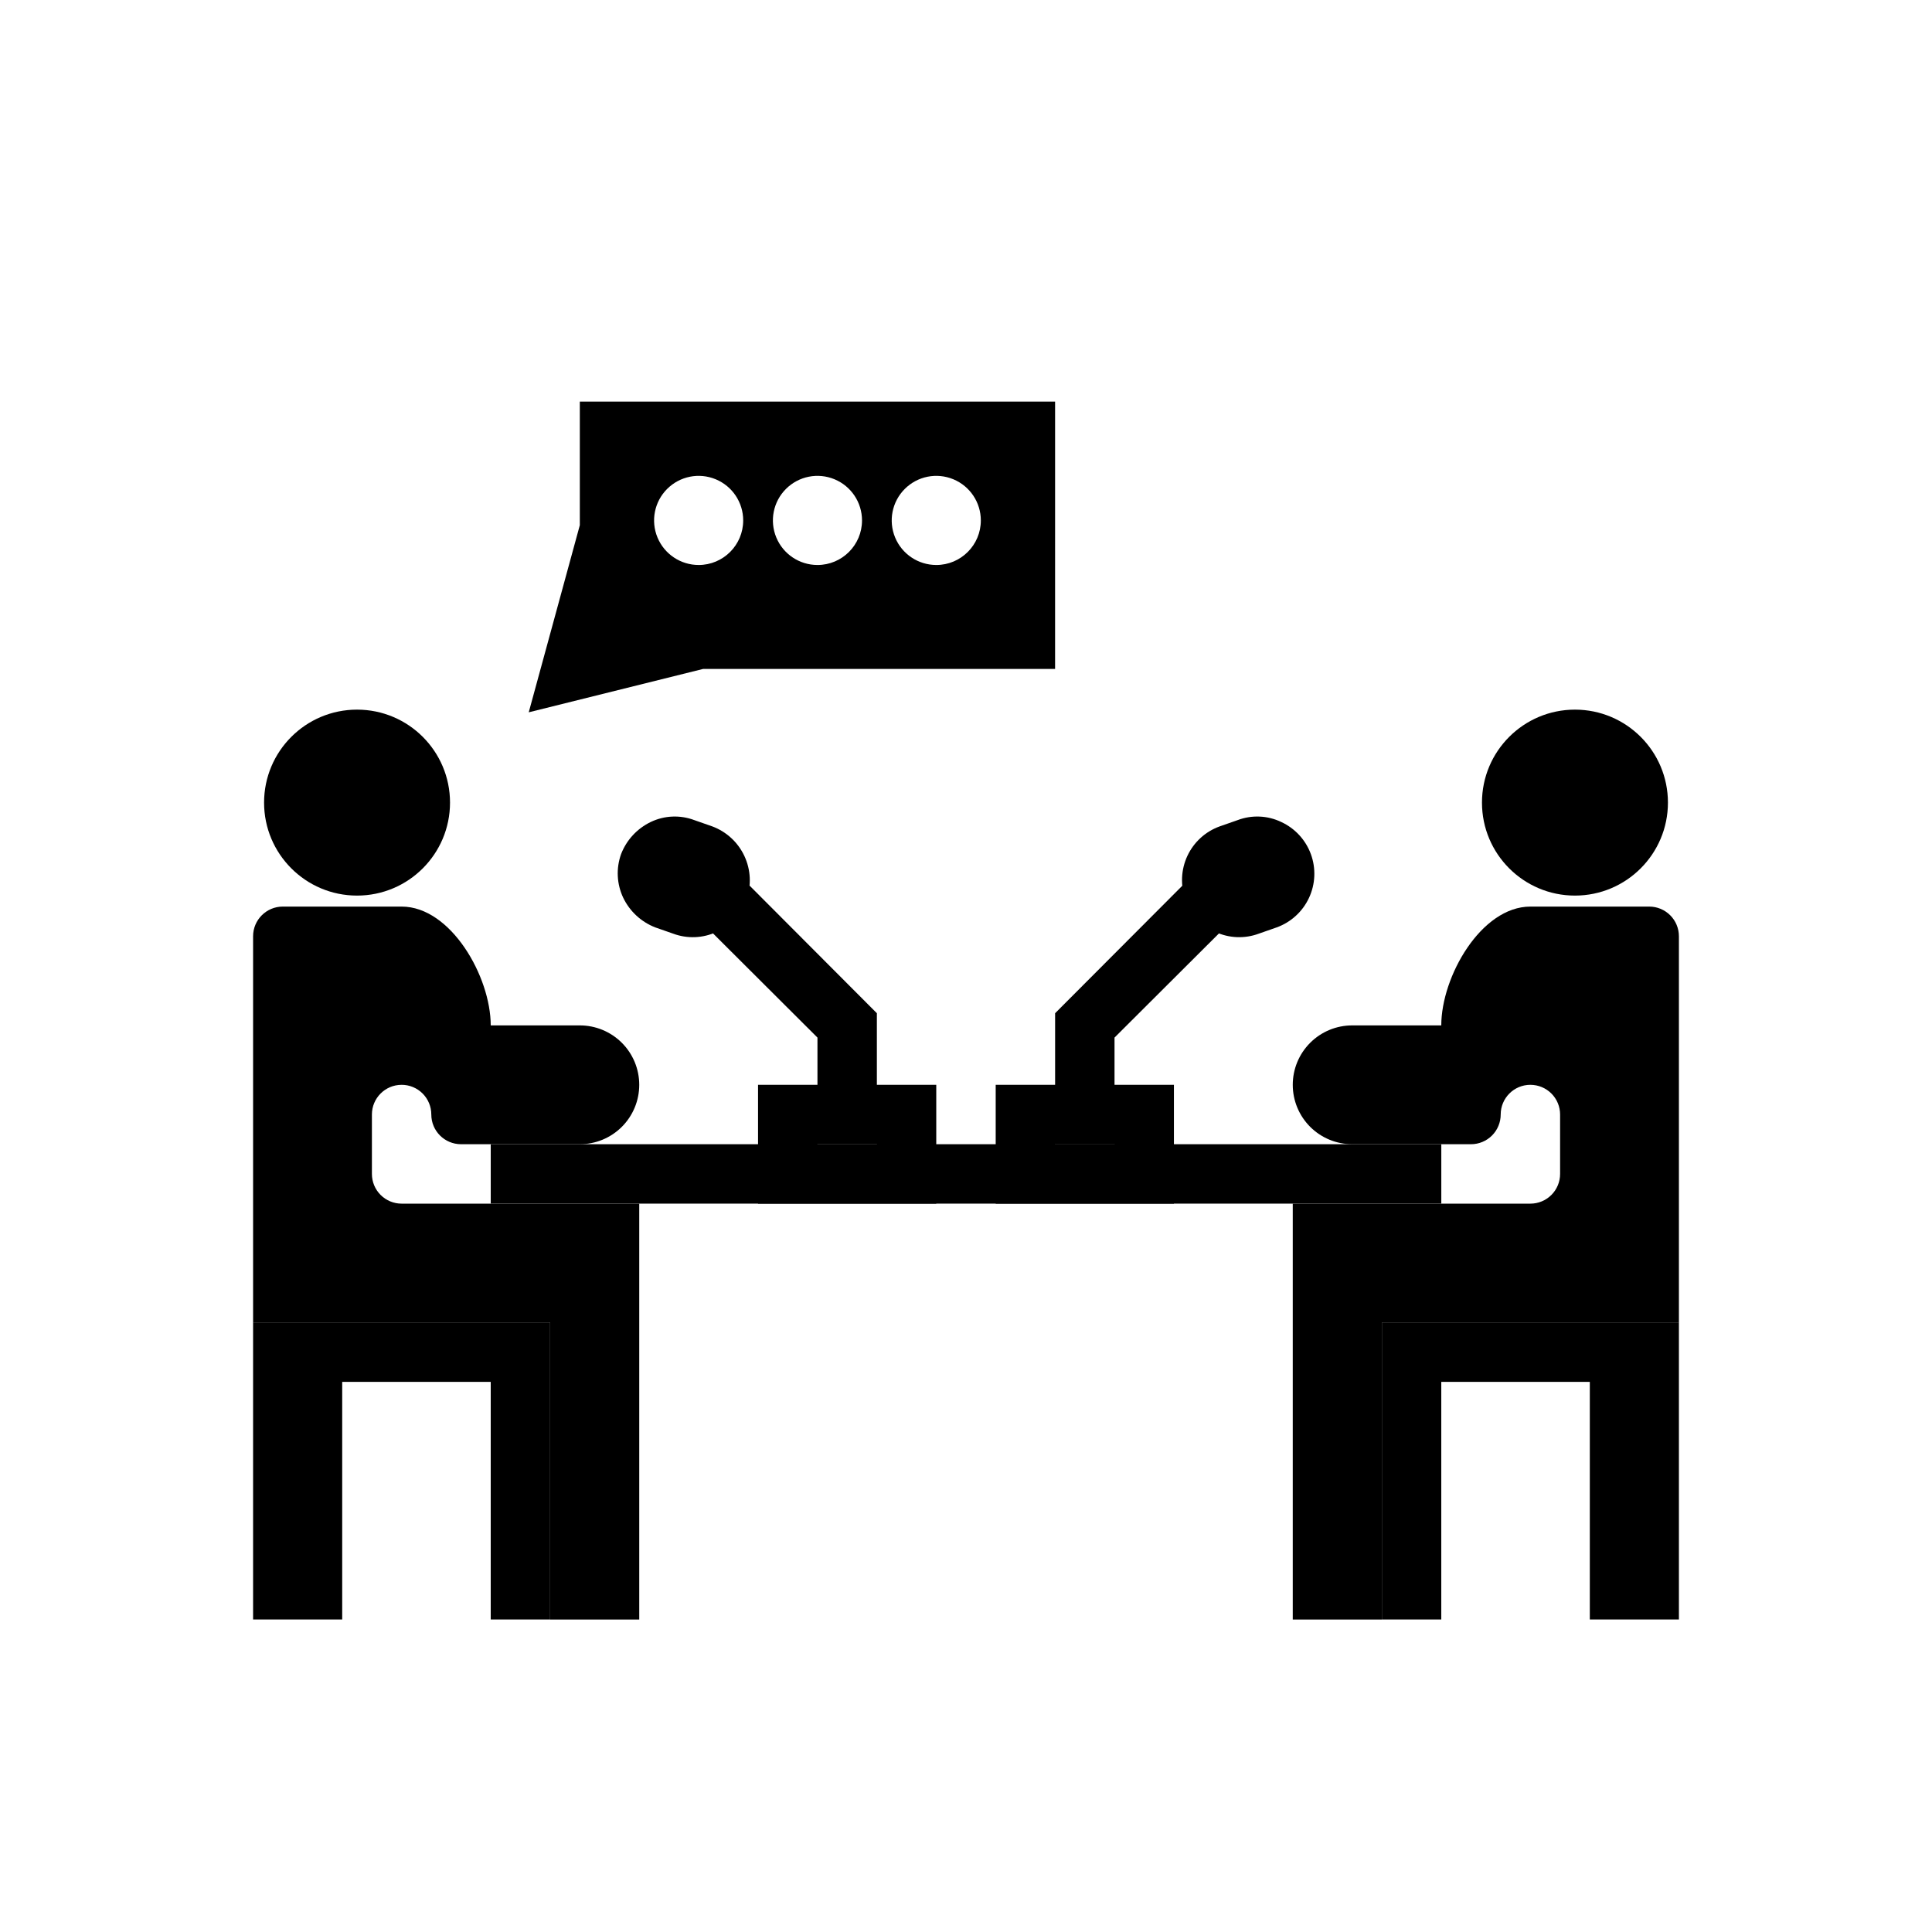 <?xml version="1.0" encoding="UTF-8"?>
<!-- The Best Svg Icon site in the world: iconSvg.co, Visit us! https://iconsvg.co -->
<svg fill="#000000" width="800px" height="800px" version="1.1" viewBox="144 144 512 512" xmlns="http://www.w3.org/2000/svg">
 <g>
  <path d="m360.64 447.23h15.742v7.871h-15.742z"/>
  <path d="m423.61 439.36h15.742v7.871h-15.742z"/>
  <path d="m263.26 356.7c0 13.605-11.031 24.641-24.641 24.641-13.605 0-24.637-11.035-24.637-24.641 0-13.609 11.031-24.641 24.637-24.641 13.609 0 24.641 11.031 24.641 24.641"/>
  <path d="m423.61 250.43h-125.95v32.746l-13.539 49.594 46.207-11.492h93.281zm-94.465 43.297c-4.773 0-9.078-2.879-10.906-7.289-1.828-4.414-0.82-9.492 2.559-12.867 3.379-3.379 8.457-4.391 12.867-2.562 4.414 1.828 7.289 6.133 7.289 10.91 0 6.523-5.285 11.809-11.809 11.809zm31.488 0c-4.773 0-9.078-2.879-10.906-7.289-1.828-4.414-0.82-9.492 2.559-12.867 3.375-3.379 8.457-4.391 12.867-2.562 4.414 1.828 7.289 6.133 7.289 10.91 0 6.523-5.285 11.809-11.809 11.809zm31.488 0c-4.773 0-9.078-2.879-10.906-7.289-1.828-4.414-0.82-9.492 2.559-12.867 3.375-3.379 8.457-4.391 12.867-2.562 4.414 1.828 7.289 6.133 7.289 10.91 0 6.523-5.285 11.809-11.809 11.809z"/>
  <path d="m588.93 573.18h-23.613v-62.977h-39.363v62.977h-15.742v-78.723h78.719z"/>
  <path d="m250.43 431.49c-4.348 0-7.871 3.523-7.871 7.871v15.742c0 2.09 0.828 4.09 2.305 5.566 1.477 1.477 3.481 2.309 5.566 2.309h62.977v110.21h-23.617v-78.723h-78.719v-102.34c0-4.348 3.523-7.871 7.871-7.871h31.488c13.066 0 23.617 18.578 23.617 31.488h23.617c4.172 0 8.18 1.66 11.133 4.613 2.949 2.949 4.609 6.957 4.609 11.133s-1.66 8.18-4.609 11.133c-2.953 2.949-6.961 4.609-11.133 4.609h-31.488c-4.348 0-7.875-3.523-7.875-7.871 0-2.09-0.828-4.09-2.305-5.566-1.477-1.477-3.477-2.305-5.566-2.305z"/>
  <path d="m586.02 356.7c0 13.605-11.031 24.641-24.641 24.641s-24.641-11.035-24.641-24.641c0-13.609 11.031-24.641 24.641-24.641s24.641 11.031 24.641 24.641"/>
  <path d="m549.57 431.49c2.09 0 4.09 0.828 5.566 2.305 1.477 1.477 2.305 3.477 2.305 5.566v15.742c0 2.09-0.828 4.09-2.305 5.566-1.477 1.477-3.477 2.309-5.566 2.309h-62.977v110.21h23.617v-78.723h78.719v-102.34c0-2.086-0.828-4.09-2.305-5.566-1.477-1.477-3.477-2.305-5.566-2.305h-31.488c-13.066 0-23.617 18.578-23.617 31.488h-23.613c-4.176 0-8.18 1.66-11.133 4.613-2.953 2.949-4.613 6.957-4.613 11.133s1.66 8.18 4.613 11.133c2.953 2.949 6.957 4.609 11.133 4.609h31.488c2.086 0 4.09-0.828 5.566-2.305 1.477-1.477 2.305-3.481 2.305-5.566 0-4.348 3.523-7.871 7.871-7.871z"/>
  <path d="m211.07 573.18h23.617v-62.977h39.359v62.977h15.742v-78.723h-78.719z"/>
  <path d="m274.05 447.23h251.91v15.742h-251.91z"/>
  <path d="m341.82 382.45c-1.449 3.731-4.262 6.769-7.871 8.5-3.637 1.707-7.809 1.875-11.574 0.473l-4.723-1.652c-3.731-1.449-6.769-4.262-8.5-7.871-1.715-3.633-1.914-7.797-0.551-11.574 1.445-3.731 4.262-6.769 7.871-8.5 3.629-1.734 7.812-1.902 11.57-0.473l4.723 1.652c3.762 1.402 6.82 4.227 8.516 7.867 1.695 3.637 1.887 7.797 0.539 11.578z"/>
  <path d="m376.38 439.36h-15.746v-20.391l-29.203-29.125 11.18-11.18 33.77 33.852z"/>
  <path d="m344.89 431.49v31.488h47.23v-31.488zm31.488 23.617-15.746-0.004v-7.871h15.742z"/>
  <path d="m482.34 389.77-4.723 1.652c-3.766 1.402-7.934 1.234-11.574-0.473-3.652-1.68-6.484-4.75-7.871-8.523-1.383-3.777-1.207-7.949 0.492-11.594 1.699-3.644 4.777-6.461 8.562-7.828l4.723-1.652c3.758-1.43 7.941-1.262 11.57 0.473 3.656 1.68 6.488 4.746 7.875 8.523 1.383 3.773 1.207 7.945-0.492 11.59-1.699 3.648-4.781 6.465-8.562 7.832z"/>
  <path d="m439.36 439.36h-15.746v-26.844l33.773-33.852 11.176 11.18-29.203 29.125z"/>
  <path d="m407.87 431.49v31.488h47.23v-31.488zm31.488 23.617-15.746-0.004v-7.871h15.742z"/>
 </g>
</svg>